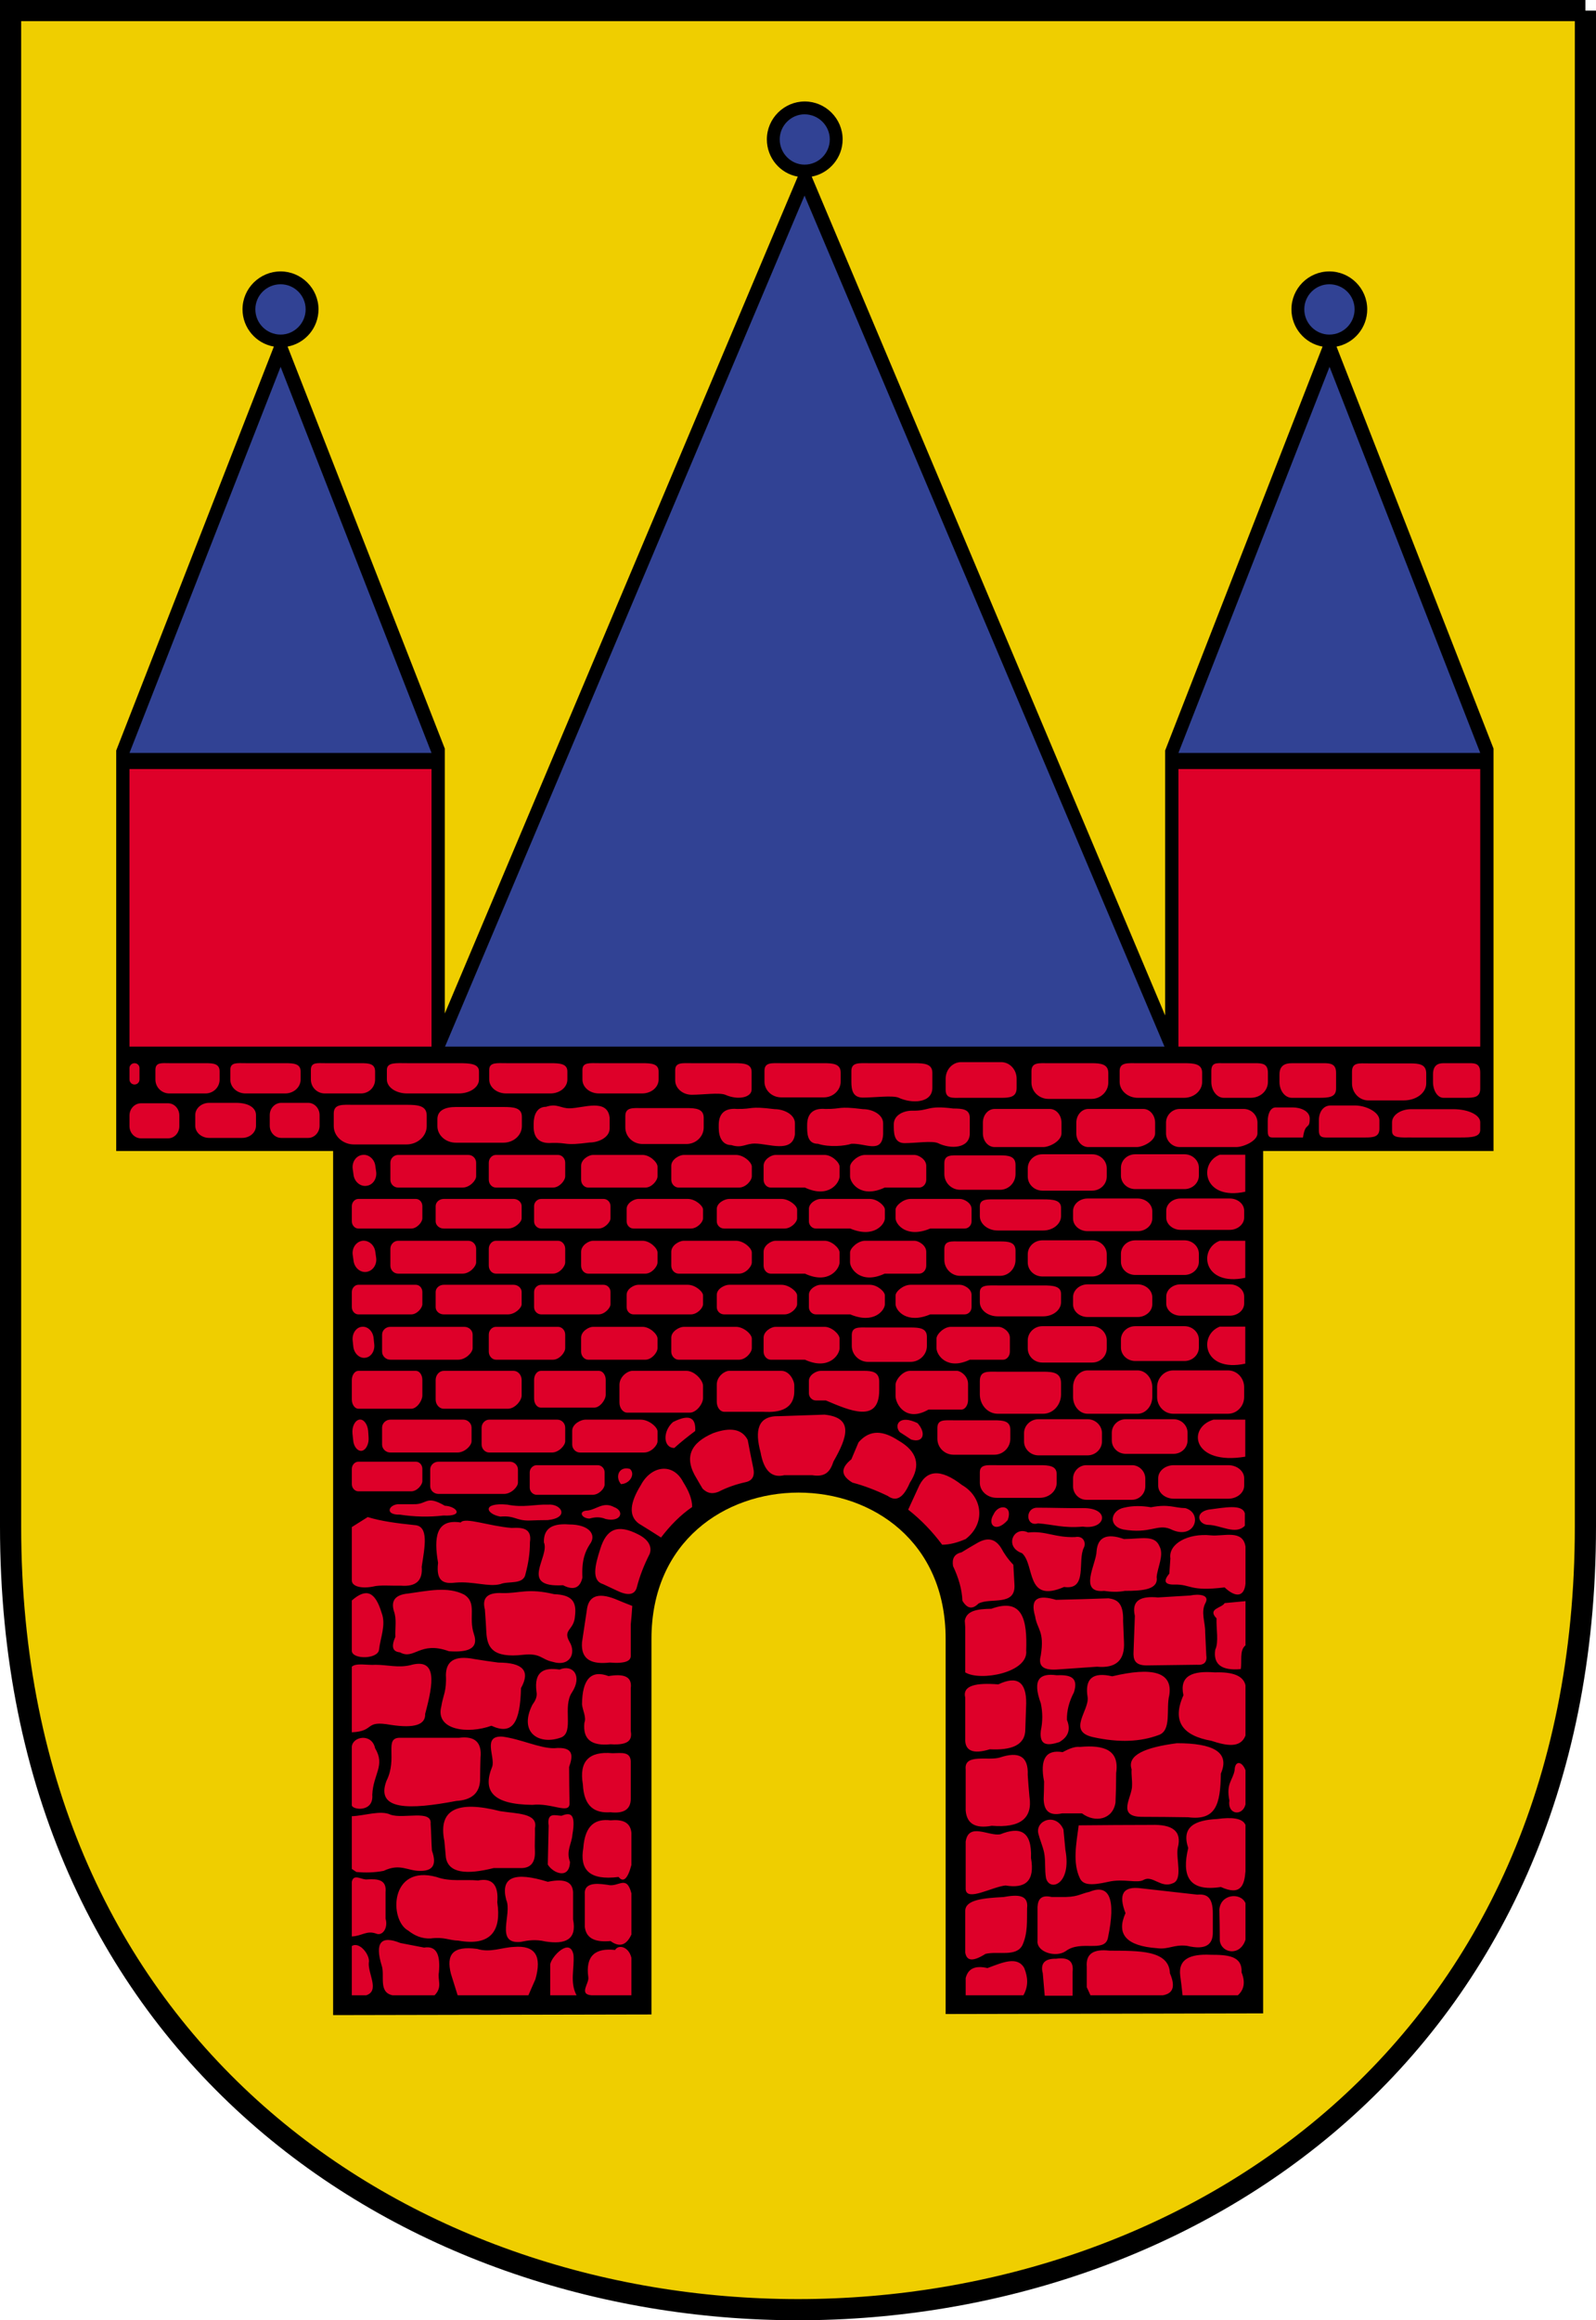 <?xml version="1.0" encoding="UTF-8" standalone="no"?>
<svg
   xmlns:dc="http://purl.org/dc/elements/1.1/"
   xmlns:cc="http://web.resource.org/cc/"
   xmlns:rdf="http://www.w3.org/1999/02/22-rdf-syntax-ns#"
   xmlns:svg="http://www.w3.org/2000/svg"
   xmlns="http://www.w3.org/2000/svg"
   xmlns:sodipodi="http://sodipodi.sourceforge.net/DTD/sodipodi-0.dtd"
   xmlns:inkscape="http://www.inkscape.org/namespaces/inkscape"
   width="527.703"
   height="766.737"
   id="svg2"
   sodipodi:version="0.32"
   inkscape:version="0.45.1"
   sodipodi:docname="POL_Jarocin_COA.svg"
   inkscape:output_extension="org.inkscape.output.svg.inkscape"
   sodipodi:docbase="C:\Users\Mistrz\Desktop"
   version="1.0">
  <sodipodi:namedview
     inkscape:window-height="480"
     inkscape:window-width="640"
     inkscape:pageshadow="2"
     inkscape:pageopacity="0.0"
     guidetolerance="10.0"
     gridtolerance="10.0"
     objecttolerance="10.0"
     borderopacity="1.0"
     bordercolor="#666666"
     pagecolor="#ffffff"
     id="base" />
  <defs
     id="defs4">
    <marker
       id="ArrowEnd"
       viewBox="0 0 10 10"
       refX="0"
       refY="5"
       markerUnits="strokeWidth"
       markerWidth="4"
       markerHeight="3"
       orient="auto">
      <path
         d="M 0,0 L 10,5 L 0,10 L 0,0 z "
         id="path7" />
    </marker>
    <marker
       id="ArrowStart"
       viewBox="0 0 10 10"
       refX="10"
       refY="5"
       markerUnits="strokeWidth"
       markerWidth="4"
       markerHeight="3"
       orient="auto">
      <path
         d="M 10,0 L 0,5 L 10,10 L 10,0 z "
         id="path10" />
    </marker>
  </defs>
  <g
     id="g4153"
     transform="translate(3.5,3.5)">
    <path
       style="fill:#efce00;fill-opacity:1;fill-rule:evenodd;stroke:#000000;stroke-width:7;stroke-miterlimit:4;stroke-dasharray:none;stroke-opacity:1"
       d="M 520.703,0 L 520.703,500.973 C 520.703,845.992 0,845.992 0,500.973 L 0,0 L 520.703,0"
       id="path14" />
    <path
       style="fill:#000000;fill-rule:evenodd;stroke:none"
       d="M 309.168,662.039 L 309.168,538.059 C 309.168,473.621 211.899,473.621 211.899,538.059 L 211.899,662.184 L 106.637,662.398 L 106.637,376.848 L 34.926,376.848 L 34.926,244.512 L 87.051,111.027 C 81.149,110.019 76.684,104.836 76.684,98.719 C 76.684,91.809 82.371,86.191 89.281,86.191 C 96.121,86.191 101.809,91.805 101.809,98.719 C 101.809,104.836 97.418,109.949 91.586,111.027 L 143.566,243.867 L 143.566,331.418 L 260.277,54.867 C 254.52,53.859 250.055,48.75 250.055,42.559 C 250.055,35.648 255.742,30.031 262.582,30.031 C 269.422,30.031 275.109,35.645 275.109,42.559 C 275.109,48.676 270.649,53.789 264.887,54.867 L 381.742,332.066 L 381.742,244.516 L 433.797,111.031 C 427.969,110.023 423.504,104.84 423.504,98.723 C 423.504,91.812 429.117,86.195 436.031,86.195 C 442.942,86.195 448.559,91.809 448.559,98.723 C 448.559,104.84 444.168,109.953 438.41,111.031 L 490.32,243.871 L 490.32,376.852 L 414.145,376.852 L 414.145,661.824 L 309.172,662.039"
       id="path16" />
    <path
       style="fill:#de0029;fill-opacity:1;fill-rule:evenodd;stroke:none"
       d="M 39.312,250.633 L 139.176,250.633 L 139.176,342.359 L 39.312,342.359 L 39.312,250.633 z M 386.137,250.633 L 485.926,250.633 L 485.926,342.359 L 386.137,342.359 L 386.137,250.633 z M 40.969,347.832 C 41.902,347.832 42.621,348.551 42.621,349.414 L 42.621,353.227 C 42.621,354.16 41.902,354.879 40.969,354.879 C 40.105,354.879 39.316,354.16 39.316,353.227 L 39.316,349.414 C 39.316,348.551 40.105,347.832 40.969,347.832 z M 52.488,347.832 L 64.438,347.832 C 67.027,347.832 69.117,347.973 69.117,350.566 L 69.117,353.227 C 69.117,355.816 67.031,357.832 64.438,357.832 L 52.488,357.832 C 49.969,357.832 47.883,355.816 47.883,353.227 L 47.883,350.059 C 47.883,347.469 49.969,347.828 52.488,347.828 L 52.488,347.832 z M 103.895,347.832 L 115.844,347.832 C 118.434,347.832 120.524,347.973 120.524,350.566 L 120.524,353.227 C 120.524,355.816 118.438,357.832 115.844,357.832 L 103.895,357.832 C 101.375,357.832 99.289,355.816 99.289,353.227 L 99.289,350.059 C 99.289,347.469 101.375,347.828 103.895,347.828 L 103.895,347.832 z M 131.113,347.832 L 148.176,347.832 C 151.848,347.832 154.871,347.973 154.871,350.566 L 154.871,353.227 C 154.871,355.816 151.848,357.832 148.176,357.832 L 131.113,357.832 C 127.442,357.832 124.418,355.816 124.418,353.227 L 124.418,350.059 C 124.418,347.469 127.442,347.828 131.113,347.828 L 131.113,347.832 z M 163.871,347.832 L 178.484,347.832 C 181.578,347.832 184.098,347.973 184.098,350.566 L 184.098,353.227 C 184.098,355.816 181.578,357.832 178.484,357.832 L 163.871,357.832 C 160.777,357.832 158.258,355.816 158.258,353.227 L 158.258,350.059 C 158.258,347.469 160.777,347.828 163.871,347.828 L 163.871,347.832 z M 147.238,362.305 L 162.934,362.305 C 166.316,362.305 169.051,362.519 169.051,365.543 L 169.051,368.637 C 169.051,371.66 166.316,374.105 162.934,374.105 L 147.238,374.105 C 143.856,374.105 141.121,371.66 141.121,368.637 L 141.121,366.336 C 141.121,363.312 143.856,362.305 147.238,362.305 z M 194.543,347.832 L 208.797,347.832 C 211.82,347.832 214.266,347.973 214.266,350.566 L 214.266,353.227 C 214.266,355.816 211.82,357.832 208.797,357.832 L 194.543,357.832 C 191.52,357.832 189.074,355.816 189.074,353.227 L 189.074,350.059 C 189.074,347.469 191.52,347.828 194.543,347.828 L 194.543,347.832 z M 208.945,362.664 L 223.488,362.664 C 226.582,362.664 229.176,362.879 229.176,365.902 L 229.176,369.07 C 229.176,372.094 226.586,374.539 223.488,374.539 L 208.945,374.539 C 205.777,374.539 203.258,372.094 203.258,369.07 L 203.258,365.328 C 203.258,362.305 205.777,362.668 208.945,362.668 L 208.945,362.664 z M 254.809,347.832 L 268.918,347.832 C 271.942,347.832 274.461,348.047 274.461,350.926 L 274.461,353.949 C 274.461,356.754 271.942,359.133 268.918,359.133 L 254.809,359.133 C 251.715,359.133 249.266,356.758 249.266,353.949 L 249.266,350.352 C 249.266,347.473 251.711,347.832 254.809,347.832 z M 313.922,378.289 L 327.168,378.289 C 329.973,378.289 332.277,378.574 332.277,381.457 L 332.277,384.48 C 332.277,387.359 329.977,389.664 327.168,389.664 L 313.922,389.664 C 311.117,389.664 308.738,387.363 308.738,384.48 L 308.738,380.883 C 308.738,378.004 311.113,378.293 313.922,378.293 L 313.922,378.289 z M 326.375,392.832 L 341.422,392.832 C 344.66,392.832 347.324,393.047 347.324,395.637 L 347.324,398.371 C 347.324,400.961 344.664,403.121 341.422,403.121 L 326.375,403.121 C 323.137,403.121 320.473,400.965 320.473,398.371 L 320.473,395.133 C 320.473,392.543 323.133,392.832 326.375,392.832 z M 326.375,449.785 L 341.422,449.785 C 344.66,449.785 347.324,450.07 347.324,453.598 L 347.324,457.269 C 347.324,460.797 344.664,463.676 341.422,463.676 L 326.375,463.676 C 323.137,463.676 320.473,460.797 320.473,457.269 L 320.473,452.879 C 320.473,449.352 323.133,449.785 326.375,449.785 z M 326.016,480.672 L 340.27,480.672 C 343.363,480.672 345.883,480.887 345.883,483.621 L 345.883,486.5 C 345.883,489.234 343.363,491.465 340.27,491.465 L 326.016,491.465 C 322.992,491.465 320.473,489.234 320.473,486.5 L 320.473,483.047 C 320.473,480.312 322.992,480.672 326.016,480.672 z M 326.375,421.273 L 341.422,421.273 C 344.66,421.273 347.324,421.488 347.324,424.078 L 347.324,426.812 C 347.324,429.402 344.664,431.492 341.422,431.492 L 326.375,431.492 C 323.137,431.492 320.473,429.406 320.473,426.812 L 320.473,423.574 C 320.473,420.984 323.133,421.273 326.375,421.273 z M 313.922,406.73 L 327.168,406.73 C 329.973,406.73 332.277,406.945 332.277,409.824 L 332.277,412.848 C 332.277,415.727 329.977,418.102 327.168,418.102 L 313.922,418.102 C 311.117,418.102 308.738,415.727 308.738,412.848 L 308.738,409.25 C 308.738,406.371 311.113,406.73 313.922,406.73 z M 283.535,435.168 L 297.5,435.168 C 300.524,435.168 302.969,435.383 302.969,438.262 L 302.969,441.285 C 302.969,444.164 300.524,446.539 297.5,446.539 L 283.535,446.539 C 280.586,446.539 278.137,444.164 278.137,441.285 L 278.137,437.687 C 278.137,434.809 280.582,435.168 283.535,435.168 z M 311.762,465.84 L 325.297,465.84 C 328.176,465.84 330.551,466.055 330.551,468.934 L 330.551,471.957 C 330.551,474.836 328.176,477.211 325.297,477.211 L 311.762,477.211 C 308.813,477.211 306.438,474.836 306.438,471.957 L 306.438,468.359 C 306.438,465.48 308.813,465.84 311.762,465.84 z M 314.281,359.281 L 327.527,359.281 C 330.332,359.281 332.637,359.066 332.637,356.043 L 332.637,352.949 C 332.637,349.926 330.336,347.48 327.527,347.48 L 314.281,347.48 C 311.477,347.48 309.172,349.926 309.172,352.949 L 309.172,356.621 C 309.172,359.645 311.473,359.281 314.281,359.281 z M 343.152,347.832 L 357.406,347.832 C 360.43,347.832 362.949,348.117 362.949,351.07 L 362.949,354.238 C 362.949,357.187 360.43,359.637 357.406,359.637 L 343.152,359.637 C 340.059,359.637 337.539,357.191 337.539,354.238 L 337.539,350.496 C 337.539,347.473 340.059,347.836 343.152,347.836 L 343.152,347.832 z M 372.672,347.832 L 388.008,347.832 C 391.316,347.832 393.981,348.047 393.981,351 L 393.981,354.023 C 393.981,356.902 391.32,359.277 388.008,359.277 L 372.672,359.277 C 369.434,359.277 366.699,356.902 366.699,354.023 L 366.699,350.426 C 366.699,347.477 369.434,347.836 372.672,347.836 L 372.672,347.832 z M 401.113,347.832 L 411.625,347.832 C 413.926,347.832 415.727,348.047 415.727,351 L 415.727,354.023 C 415.727,356.902 413.281,359.277 410.039,359.277 L 401.113,359.277 C 398.883,359.277 397.012,356.902 397.012,354.023 L 397.012,350.426 C 397.012,347.477 398.883,347.836 401.113,347.836 L 401.113,347.832 z M 448.922,347.906 L 462.672,347.906 C 465.621,347.906 468.07,348.121 468.07,351.215 L 468.07,354.523 C 468.07,357.617 464.832,360.137 460.586,360.137 L 448.926,360.137 C 445.977,360.137 443.527,357.617 443.527,354.523 L 443.527,350.637 C 443.527,347.469 445.973,347.902 448.926,347.902 L 448.922,347.906 z M 463.106,372.387 L 479.52,372.387 C 483.047,372.387 485.926,372.246 485.926,369.867 L 485.926,367.348 C 485.926,364.973 482.039,363.031 477,363.031 L 463.106,363.031 C 459.652,363.031 456.77,364.973 456.77,367.348 L 456.77,370.297 C 456.77,372.672 459.649,372.383 463.106,372.383 L 463.106,372.387 z M 436.465,372.387 L 448.055,372.387 C 450.574,372.387 452.59,372.172 452.59,369.508 L 452.59,366.703 C 452.59,363.969 448.129,361.809 444.527,361.809 L 436.465,361.809 C 434.02,361.809 432.578,363.965 432.578,366.703 L 432.578,370.012 C 432.578,372.672 434.016,372.387 436.465,372.387 z M 418.32,372.387 L 427.32,372.387 C 428.109,367.062 429.551,370.012 429.551,366.125 C 429.551,363.605 426.457,362.453 423.938,362.453 L 418.324,362.453 C 416.598,362.453 415.664,364.469 415.664,366.988 L 415.664,370.156 C 415.664,372.676 416.598,372.387 418.324,372.387 L 418.32,372.387 z M 423.649,347.832 L 434.16,347.832 C 436.391,347.832 438.262,348.047 438.262,351 L 438.262,356.254 C 438.262,359.133 435.816,359.277 432.504,359.277 L 423.649,359.277 C 421.348,359.277 419.547,356.902 419.547,354.023 L 419.547,351.578 C 419.547,348.629 421.344,347.836 423.649,347.836 L 423.649,347.832 z M 473.762,347.832 L 482.473,347.832 C 484.344,347.832 485.926,348.047 485.926,351 L 485.926,356.254 C 485.926,359.133 483.84,359.277 481.106,359.277 L 473.762,359.277 C 471.82,359.277 470.309,356.902 470.309,354.023 L 470.309,351.578 C 470.309,348.629 471.82,347.836 473.762,347.836 L 473.762,347.832 z M 225.215,347.832 L 239.469,347.832 C 242.492,347.832 245.012,348.047 245.012,350.711 L 245.012,356.539 C 245.012,359.199 240.477,360.137 236.301,358.266 C 234.285,357.477 228.957,358.266 225.215,358.266 C 222.192,358.266 219.746,356.109 219.746,353.516 L 219.746,350.133 C 219.746,347.473 222.192,347.832 225.215,347.832 z M 283.824,347.832 L 298.871,347.832 C 302.109,347.832 304.774,348.047 304.774,351 L 304.774,355.965 C 304.774,361.074 297.934,361.289 293.543,359.203 C 291.387,358.414 285.695,359.203 281.809,359.203 C 278.57,359.203 277.996,356.828 277.996,354.019 L 277.996,350.422 C 277.996,347.473 280.586,347.832 283.824,347.832 z M 298.078,363.527 C 303.836,363.668 302.899,361.656 311.684,362.809 C 314.707,362.809 317.152,363.023 317.152,365.902 L 317.152,371.012 C 317.152,376.051 310.816,376.336 306.641,374.25 C 304.625,373.387 299.297,374.25 295.625,374.25 C 292.602,374.25 292.027,371.875 292.027,368.996 L 292.027,367.988 C 292.027,365.109 295.051,363.527 298.074,363.527 L 298.078,363.527 z M 269.426,362.953 C 275.184,363.023 273.098,361.945 281.879,363.023 C 284.902,363.023 288.5,364.75 288.5,367.703 L 288.5,371.301 C 288.141,377.922 282.527,374.18 277.988,374.469 C 275.973,375.187 270.645,375.691 266.973,374.469 C 263.949,374.469 263.375,372.094 263.375,369.215 L 263.375,368.281 C 263.375,365.332 264.598,362.523 269.422,362.957 L 269.426,362.953 z M 240.192,362.953 C 245.949,363.023 243.863,361.945 252.645,363.023 C 255.668,363.023 259.34,364.75 259.34,367.703 L 259.34,371.301 C 258.551,377.707 250.559,374.395 246.164,374.395 C 243.07,374.324 241.918,376.047 238.316,374.898 C 235.223,374.898 234.141,372.094 234.141,369.211 L 234.141,368.277 C 234.141,365.328 235.363,362.519 240.188,362.953 L 240.192,362.953 z M 178.922,374.184 C 184.75,374.043 182.664,375.191 191.449,374.043 C 194.473,374.043 198.07,372.316 198.07,369.437 L 198.07,365.84 C 197.352,359.363 189.359,362.672 184.895,362.746 C 181.871,362.816 180.719,361.019 177.047,362.242 C 174.024,362.242 172.945,364.977 172.945,367.855 L 172.945,368.863 C 172.945,371.742 174.168,374.551 178.918,374.187 L 178.922,374.184 z M 77.688,347.832 L 90.789,347.832 C 93.594,347.832 95.899,347.973 95.899,350.566 L 95.899,353.227 C 95.899,355.816 93.598,357.832 90.789,357.832 L 77.688,357.832 C 74.883,357.832 72.649,355.816 72.649,353.227 L 72.649,350.059 C 72.649,347.469 74.879,347.828 77.688,347.828 L 77.688,347.832 z M 113.543,361.586 L 130.895,361.586 C 134.566,361.586 137.59,361.801 137.59,365.113 L 137.59,368.641 C 137.59,371.949 134.566,374.687 130.895,374.687 L 113.543,374.687 C 109.871,374.687 106.848,371.953 106.848,368.641 L 106.848,364.465 C 106.848,361.156 109.871,361.586 113.543,361.586 z M 386.566,362.953 L 407.734,362.953 C 410.18,362.953 412.27,364.969 412.27,367.488 L 412.27,371.016 C 412.27,373.535 407.664,375.551 405.215,375.551 L 386.57,375.551 C 384.125,375.551 382.035,373.535 382.035,371.016 L 382.035,367.488 C 382.035,364.969 384.121,362.953 386.57,362.953 L 386.566,362.953 z M 356.328,362.953 L 374.543,362.953 C 376.629,362.953 378.43,364.969 378.43,367.488 L 378.43,371.016 C 378.43,373.535 374.473,375.551 372.313,375.551 L 356.332,375.551 C 354.176,375.551 352.375,373.535 352.375,371.016 L 352.375,367.488 C 352.375,364.969 354.172,362.953 356.332,362.953 L 356.328,362.953 z M 325.367,362.953 L 343.582,362.953 C 345.738,362.953 347.469,364.969 347.469,367.488 L 347.469,371.016 C 347.469,373.535 343.582,375.551 341.422,375.551 L 325.367,375.551 C 323.211,375.551 321.481,373.535 321.481,371.016 L 321.481,367.488 C 321.481,364.969 323.207,362.953 325.367,362.953 z M 98.426,372.527 L 89.5,372.527 C 87.414,372.527 85.688,370.73 85.688,368.496 L 85.688,364.969 C 85.688,362.738 87.414,360.937 89.5,360.937 L 98.426,360.937 C 100.442,360.937 102.168,362.734 102.168,364.969 L 102.168,368.496 C 102.168,370.727 100.442,372.527 98.426,372.527 z M 52.055,372.672 L 43.129,372.672 C 41.043,372.672 39.316,370.875 39.316,368.641 L 39.316,365.113 C 39.316,362.883 41.043,361.082 43.129,361.082 L 52.055,361.082 C 54.141,361.082 55.797,362.879 55.797,365.113 L 55.797,368.641 C 55.797,370.871 54.145,372.672 52.055,372.672 z M 76.535,372.527 L 65.664,372.527 C 63.145,372.527 61.059,370.73 61.059,368.496 L 61.059,364.969 C 61.059,362.738 63.145,360.937 65.664,360.937 L 74.52,360.937 C 78.981,360.937 81.141,362.734 81.141,364.969 L 81.141,368.496 C 81.141,370.727 79.125,372.527 76.535,372.527 z M 116.352,378.145 C 118.367,377.859 120.309,379.512 120.598,381.742 L 120.883,383.758 C 121.168,386.059 119.734,388.148 117.645,388.363 C 115.629,388.648 113.688,386.996 113.399,384.766 L 113.113,382.75 C 112.828,380.449 114.262,378.359 116.352,378.145 z M 116.352,406.512 C 118.367,406.297 120.309,407.879 120.598,410.184 L 120.883,412.199 C 121.168,414.43 119.734,416.516 117.645,416.805 C 115.629,417.09 113.688,415.437 113.399,413.133 L 113.113,411.117 C 112.828,408.887 114.262,406.801 116.352,406.512 z M 116.063,434.953 C 118.004,434.668 119.734,436.32 120.02,438.551 L 120.234,440.637 C 120.52,442.867 119.227,444.953 117.285,445.172 C 115.414,445.457 113.613,443.805 113.328,441.574 L 113.113,439.559 C 112.828,437.258 114.192,435.168 116.063,434.953 z M 115.274,465.625 C 116.641,465.34 118.008,466.992 118.223,469.297 L 118.363,471.312 C 118.578,473.543 117.574,475.629 116.133,475.918 C 114.766,476.133 113.399,474.551 113.254,472.246 L 113.039,470.23 C 112.824,468 113.828,465.914 115.27,465.625 L 115.274,465.625 z M 128.16,378.145 L 151.344,378.145 C 152.781,378.145 153.934,379.293 153.934,380.734 L 153.934,385.195 C 153.934,386.633 151.777,388.937 149.473,388.937 L 128.164,388.937 C 126.727,388.937 125.574,387.789 125.574,386.348 L 125.574,380.734 C 125.574,379.297 126.723,378.145 128.164,378.145 L 128.16,378.145 z M 143.207,392.687 L 166.316,392.687 C 167.754,392.687 168.977,393.766 168.977,395.062 L 168.977,399.094 C 168.977,400.387 166.746,402.477 164.442,402.477 L 143.203,402.477 C 141.766,402.477 140.543,401.398 140.543,400.102 L 140.543,395.062 C 140.543,393.769 141.766,392.687 143.203,392.687 L 143.207,392.687 z M 143.207,449.496 L 166.316,449.496 C 167.754,449.496 168.977,450.863 168.977,452.519 L 168.977,457.629 C 168.977,459.355 166.746,462.019 164.442,462.019 L 143.203,462.019 C 141.766,462.019 140.543,460.652 140.543,458.996 L 140.543,452.519 C 140.543,450.867 141.766,449.496 143.203,449.496 L 143.207,449.496 z M 141.481,479.519 L 165.094,479.519 C 166.531,479.519 167.754,480.668 167.754,482.109 L 167.754,486.426 C 167.754,487.863 165.524,490.168 163.149,490.168 L 141.477,490.168 C 139.965,490.168 138.742,489.019 138.742,487.578 L 138.742,482.109 C 138.742,480.672 139.965,479.519 141.477,479.519 L 141.481,479.519 z M 143.207,421.059 L 166.316,421.059 C 167.754,421.059 168.977,422.137 168.977,423.434 L 168.977,427.465 C 168.977,428.758 166.746,430.848 164.442,430.848 L 143.203,430.848 C 141.766,430.848 140.543,429.769 140.543,428.473 L 140.543,423.434 C 140.543,422.141 141.766,421.059 143.203,421.059 L 143.207,421.059 z M 114.984,392.687 L 133.992,392.687 C 135.215,392.687 136.149,393.766 136.149,395.062 L 136.149,399.094 C 136.149,400.387 134.352,402.477 132.477,402.477 L 114.984,402.477 C 113.836,402.477 112.828,401.398 112.828,400.102 L 112.828,395.062 C 112.828,393.769 113.836,392.687 114.984,392.687 z M 114.984,449.496 L 133.992,449.496 C 135.215,449.496 136.149,450.863 136.149,452.519 L 136.149,457.629 C 136.149,459.355 134.352,462.019 132.477,462.019 L 114.984,462.019 C 113.836,462.019 112.828,460.652 112.828,458.996 L 112.828,452.519 C 112.828,450.867 113.836,449.496 114.984,449.496 z M 114.984,479.519 L 133.992,479.519 C 135.215,479.519 136.149,480.598 136.149,481.895 L 136.149,485.926 C 136.149,487.219 134.352,489.309 132.477,489.309 L 114.984,489.309 C 113.836,489.309 112.828,488.23 112.828,486.934 L 112.828,481.895 C 112.828,480.602 113.836,479.519 114.984,479.519 z M 114.984,421.059 L 133.992,421.059 C 135.215,421.059 136.149,422.137 136.149,423.434 L 136.149,427.465 C 136.149,428.758 134.352,430.848 132.477,430.848 L 114.984,430.848 C 113.836,430.848 112.828,429.769 112.828,428.473 L 112.828,423.434 C 112.828,422.141 113.836,421.059 114.984,421.059 z M 128.16,406.512 L 151.344,406.512 C 152.781,406.512 153.934,407.734 153.934,409.172 L 153.934,413.633 C 153.934,415.07 151.777,417.375 149.473,417.375 L 128.164,417.375 C 126.727,417.375 125.574,416.227 125.574,414.715 L 125.574,409.172 C 125.574,407.734 126.723,406.512 128.164,406.512 L 128.16,406.512 z M 125.566,434.953 L 149.973,434.953 C 151.555,434.953 152.777,436.102 152.777,437.543 L 152.777,442.004 C 152.777,443.441 150.477,445.816 148.027,445.816 L 125.566,445.816 C 124.055,445.816 122.832,444.594 122.832,443.156 L 122.832,437.543 C 122.832,436.105 124.055,434.953 125.566,434.953 z M 125.566,465.625 L 149.684,465.625 C 151.195,465.625 152.418,466.848 152.418,468.285 L 152.418,472.746 C 152.418,474.184 150.188,476.488 147.738,476.488 L 125.563,476.488 C 124.051,476.488 122.828,475.266 122.828,473.828 L 122.828,468.285 C 122.828,466.848 124.051,465.625 125.563,465.625 L 125.566,465.625 z M 160.488,378.145 L 181.008,378.145 C 182.301,378.145 183.383,379.293 183.383,380.734 L 183.383,385.195 C 183.383,386.633 181.442,388.937 179.352,388.937 L 160.488,388.937 C 159.195,388.937 158.113,387.789 158.113,386.348 L 158.113,380.734 C 158.113,379.297 159.192,378.145 160.488,378.145 z M 175.465,392.687 L 196.055,392.687 C 197.348,392.687 198.356,393.766 198.356,395.062 L 198.356,399.094 C 198.356,400.387 196.414,402.477 194.399,402.477 L 175.465,402.477 C 174.172,402.477 173.09,401.398 173.09,400.102 L 173.09,395.062 C 173.09,393.769 174.168,392.687 175.465,392.687 z M 175.32,449.496 L 194.543,449.496 C 195.766,449.496 196.774,450.863 196.774,452.445 L 196.774,457.41 C 196.774,459.062 194.902,461.656 192.961,461.656 L 175.324,461.656 C 174.102,461.656 173.094,460.363 173.094,458.707 L 173.094,452.445 C 173.094,450.863 174.102,449.496 175.324,449.496 L 175.32,449.496 z M 173.953,480.672 L 194.109,480.672 C 195.402,480.672 196.41,481.75 196.41,483.047 L 196.41,487.078 C 196.41,488.371 194.539,490.461 192.453,490.461 L 173.949,490.461 C 172.727,490.461 171.649,489.383 171.649,488.086 L 171.649,483.047 C 171.649,481.754 172.727,480.672 173.949,480.672 L 173.953,480.672 z M 175.465,421.059 L 196.055,421.059 C 197.348,421.059 198.356,422.137 198.356,423.434 L 198.356,427.465 C 198.356,428.758 196.414,430.848 194.399,430.848 L 175.465,430.848 C 174.172,430.848 173.09,429.769 173.09,428.473 L 173.09,423.434 C 173.09,422.141 174.168,421.059 175.465,421.059 z M 160.488,406.512 L 181.008,406.512 C 182.301,406.512 183.383,407.734 183.383,409.172 L 183.383,413.633 C 183.383,415.07 181.442,417.375 179.352,417.375 L 160.488,417.375 C 159.195,417.375 158.113,416.227 158.113,414.715 L 158.113,409.172 C 158.113,407.734 159.192,406.512 160.488,406.512 z M 160.488,434.953 L 181.008,434.953 C 182.301,434.953 183.383,436.102 183.383,437.543 L 183.383,442.004 C 183.383,443.441 181.442,445.816 179.352,445.816 L 160.488,445.816 C 159.195,445.816 158.113,444.594 158.113,443.156 L 158.113,437.543 C 158.113,436.105 159.192,434.953 160.488,434.953 z M 158.258,465.625 L 180.793,465.625 C 182.231,465.625 183.383,466.848 183.383,468.285 L 183.383,472.746 C 183.383,474.184 181.227,476.488 178.992,476.488 L 158.258,476.488 C 156.891,476.488 155.738,475.266 155.738,473.828 L 155.738,468.285 C 155.738,466.848 156.887,465.625 158.258,465.625 z M 192.527,378.145 L 208.942,378.145 C 211.387,378.145 213.906,380.59 213.906,382.031 L 213.906,385.199 C 213.906,386.637 211.965,388.941 209.875,388.941 L 191.012,388.941 C 189.719,388.941 188.637,387.793 188.637,386.352 L 188.637,381.746 C 188.637,379.59 191.227,378.148 192.524,378.148 L 192.527,378.145 z M 207.504,392.687 L 223.918,392.687 C 226.363,392.687 228.957,394.918 228.957,396.215 L 228.957,399.094 C 228.957,400.387 227.016,402.477 224.926,402.477 L 205.992,402.477 C 204.699,402.477 203.692,401.398 203.692,400.102 L 203.692,396 C 203.692,393.984 206.211,392.691 207.504,392.691 L 207.504,392.687 z M 205.559,449.496 L 223.484,449.496 C 226.145,449.496 228.953,452.59 228.953,454.461 L 228.953,458.492 C 228.953,460.363 226.797,463.312 224.563,463.312 L 203.902,463.312 C 202.465,463.312 201.313,461.801 201.313,459.93 L 201.313,454.172 C 201.313,451.293 204.117,449.492 205.559,449.492 L 205.559,449.496 z M 207.504,421.059 L 223.918,421.059 C 226.363,421.059 228.957,423.289 228.957,424.586 L 228.957,427.465 C 228.957,428.758 227.016,430.848 224.926,430.848 L 205.992,430.848 C 204.699,430.848 203.692,429.769 203.692,428.473 L 203.692,424.371 C 203.692,422.355 206.211,421.062 207.504,421.062 L 207.504,421.059 z M 192.527,406.512 L 208.942,406.512 C 211.387,406.512 213.906,408.957 213.906,410.398 L 213.906,413.637 C 213.906,415.074 211.965,417.379 209.875,417.379 L 191.012,417.379 C 189.719,417.379 188.637,416.23 188.637,414.719 L 188.637,410.184 C 188.637,407.953 191.227,406.512 192.524,406.512 L 192.527,406.512 z M 192.527,434.953 L 208.942,434.953 C 211.387,434.953 213.906,437.398 213.906,438.84 L 213.906,442.008 C 213.906,443.445 211.965,445.82 209.875,445.82 L 191.012,445.82 C 189.719,445.82 188.637,444.598 188.637,443.16 L 188.637,438.555 C 188.637,436.398 191.227,434.957 192.524,434.957 L 192.527,434.953 z M 190.008,465.625 L 208.367,465.625 C 211.027,465.625 213.91,468.07 213.91,469.512 L 213.91,472.75 C 213.91,474.187 211.754,476.492 209.449,476.492 L 188.281,476.492 C 186.844,476.492 185.692,475.269 185.692,473.832 L 185.692,469.297 C 185.692,467.066 188.57,465.625 190.008,465.625 z M 222.551,378.145 L 239.828,378.145 C 242.418,378.145 245.082,380.59 245.082,382.031 L 245.082,385.199 C 245.082,386.637 243.066,388.941 240.836,388.941 L 220.895,388.941 C 219.602,388.941 218.449,387.793 218.449,386.352 L 218.449,381.746 C 218.449,379.59 221.184,378.148 222.551,378.148 L 222.551,378.145 z M 237.527,392.687 L 254.879,392.687 C 257.399,392.687 260.063,394.918 260.063,396.215 L 260.063,399.094 C 260.063,400.387 258.047,402.477 255.887,402.477 L 235.945,402.477 C 234.578,402.477 233.5,401.398 233.5,400.102 L 233.5,396 C 233.5,393.984 236.16,392.691 237.531,392.691 L 237.527,392.687 z M 237.527,449.496 L 254.879,449.496 C 257.399,449.496 259.125,452.519 259.125,454.316 L 259.125,456.187 C 259.125,464.105 250.414,463.027 248.613,463.027 L 235.942,463.027 C 234.574,463.027 233.496,461.516 233.496,459.719 L 233.496,454.031 C 233.496,451.297 236.156,449.496 237.527,449.496 z M 237.527,421.059 L 254.879,421.059 C 257.399,421.059 260.063,423.289 260.063,424.586 L 260.063,427.465 C 260.063,428.758 258.047,430.848 255.887,430.848 L 235.945,430.848 C 234.578,430.848 233.5,429.769 233.5,428.473 L 233.5,424.371 C 233.5,422.355 236.16,421.062 237.531,421.062 L 237.527,421.059 z M 222.551,406.512 L 239.828,406.512 C 242.418,406.512 245.082,408.957 245.082,410.398 L 245.082,413.637 C 245.082,415.074 243.066,417.379 240.836,417.379 L 220.895,417.379 C 219.602,417.379 218.449,416.23 218.449,414.719 L 218.449,410.184 C 218.449,407.953 221.184,406.512 222.551,406.512 z M 222.551,434.953 L 239.828,434.953 C 242.418,434.953 245.082,437.398 245.082,438.84 L 245.082,442.008 C 245.082,443.445 243.066,445.82 240.836,445.82 L 220.895,445.82 C 219.602,445.82 218.449,444.598 218.449,443.16 L 218.449,438.555 C 218.449,436.398 221.184,434.957 222.551,434.957 L 222.551,434.953 z M 252.863,378.145 L 269.133,378.145 C 271.508,378.145 274.098,380.59 274.098,382.031 L 274.098,385.199 C 274.098,387.43 270.5,392.613 262.652,388.941 L 251.352,388.941 C 250.059,388.941 248.977,387.793 248.977,386.352 L 248.977,381.746 C 248.977,379.59 251.566,378.148 252.863,378.148 L 252.863,378.145 z M 267.77,392.687 L 284.113,392.687 C 286.559,392.687 289.078,394.918 289.078,396.215 L 289.078,399.094 C 289.078,401.035 285.481,405.789 277.633,402.477 L 266.258,402.477 C 265.035,402.477 263.957,401.398 263.957,400.102 L 263.957,396 C 263.957,393.984 266.477,392.691 267.77,392.691 L 267.77,392.687 z M 267.77,449.496 L 282.238,449.496 C 284.684,449.496 287.203,449.781 287.203,453.023 L 287.203,455.902 C 287.203,466.988 277.414,462.598 269.566,459.285 L 266.258,459.285 C 265.035,459.285 263.957,458.207 263.957,456.91 L 263.957,452.809 C 263.957,450.793 266.477,449.5 267.77,449.5 L 267.77,449.496 z M 267.77,421.059 L 284.113,421.059 C 286.559,421.059 289.078,423.289 289.078,424.586 L 289.078,427.465 C 289.078,429.48 285.481,434.16 277.633,430.848 L 266.258,430.848 C 265.035,430.848 263.957,429.769 263.957,428.473 L 263.957,424.371 C 263.957,422.355 266.477,421.062 267.77,421.062 L 267.77,421.059 z M 252.863,406.512 L 269.133,406.512 C 271.508,406.512 274.098,408.957 274.098,410.398 L 274.098,413.637 C 274.098,415.793 270.5,421.051 262.652,417.379 L 251.352,417.379 C 250.059,417.379 248.977,416.23 248.977,414.719 L 248.977,410.184 C 248.977,407.953 251.566,406.512 252.863,406.512 z M 252.863,434.953 L 269.133,434.953 C 271.508,434.953 274.098,437.398 274.098,438.84 L 274.098,442.008 C 274.098,444.238 270.5,449.422 262.652,445.82 L 251.352,445.82 C 250.059,445.82 248.977,444.598 248.977,443.16 L 248.977,438.555 C 248.977,436.398 251.566,434.957 252.863,434.957 L 252.863,434.953 z M 298.871,378.145 L 282.527,378.145 C 280.152,378.145 277.563,380.59 277.563,382.031 L 277.563,385.199 C 277.563,387.43 281.16,392.613 289.008,388.941 L 300.383,388.941 C 301.676,388.941 302.758,387.793 302.758,386.352 L 302.758,381.746 C 302.758,379.59 300.168,378.148 298.871,378.148 L 298.871,378.145 z M 313.922,392.687 L 297.578,392.687 C 295.133,392.687 292.613,394.918 292.613,396.215 L 292.613,399.094 C 292.613,401.035 296.211,405.789 304.059,402.477 L 315.434,402.477 C 316.727,402.477 317.734,401.398 317.734,400.102 L 317.734,396 C 317.734,393.984 315.215,392.691 313.922,392.691 L 313.922,392.687 z M 312.91,449.496 L 297.359,449.496 C 295.059,449.496 292.609,452.375 292.609,454.102 L 292.609,457.844 C 292.609,460.434 295.992,466.625 303.481,462.305 L 314.352,462.305 C 315.574,462.305 316.582,460.867 316.582,459.137 L 316.582,453.812 C 316.582,451.223 314.137,449.496 312.91,449.496 z M 313.922,421.059 L 297.578,421.059 C 295.133,421.059 292.613,423.289 292.613,424.586 L 292.613,427.465 C 292.613,429.48 296.211,434.16 304.059,430.848 L 315.434,430.848 C 316.727,430.848 317.734,429.769 317.734,428.473 L 317.734,424.371 C 317.734,422.355 315.215,421.062 313.922,421.062 L 313.922,421.059 z M 298.871,406.512 L 282.527,406.512 C 280.152,406.512 277.563,408.957 277.563,410.398 L 277.563,413.637 C 277.563,415.793 281.16,421.051 289.008,417.379 L 300.383,417.379 C 301.676,417.379 302.758,416.23 302.758,414.719 L 302.758,410.184 C 302.758,407.953 300.168,406.512 298.871,406.512 z M 326.734,434.953 L 310.895,434.953 C 308.594,434.953 306.145,437.398 306.145,438.84 L 306.145,442.008 C 306.145,444.238 309.598,449.422 317.16,445.82 L 328.176,445.82 C 329.399,445.82 330.406,444.598 330.406,443.16 L 330.406,438.555 C 330.406,436.398 327.961,434.957 326.734,434.957 L 326.734,434.953 z M 341.137,377.93 L 357.621,377.93 C 360.281,377.93 362.442,380.016 362.442,382.609 L 362.442,385.269 C 362.442,387.859 360.285,389.949 357.621,389.949 L 341.137,389.949 C 338.477,389.949 336.316,387.863 336.316,385.269 L 336.316,382.609 C 336.316,380.019 338.473,377.93 341.137,377.93 z M 356.113,392.547 L 372.672,392.547 C 375.262,392.547 377.492,394.418 377.492,396.723 L 377.492,399.168 C 377.492,401.469 375.262,403.344 372.672,403.344 L 356.113,403.344 C 353.453,403.344 351.293,401.473 351.293,399.168 L 351.293,396.723 C 351.293,394.422 353.449,392.547 356.113,392.547 z M 356.113,449.352 L 372.672,449.352 C 375.262,449.352 377.492,451.871 377.492,454.895 L 377.492,458.133 C 377.492,461.156 375.262,463.676 372.672,463.676 L 356.113,463.676 C 353.453,463.676 351.293,461.156 351.293,458.133 L 351.293,454.895 C 351.293,451.871 353.449,449.352 356.113,449.352 z M 355.68,480.672 L 370.797,480.672 C 373.172,480.672 375.188,482.687 375.188,485.133 L 375.188,487.652 C 375.188,490.098 373.172,492.113 370.797,492.113 L 355.68,492.113 C 353.305,492.113 351.289,490.098 351.289,487.652 L 351.289,485.133 C 351.289,482.687 353.305,480.672 355.68,480.672 z M 356.113,420.914 L 372.672,420.914 C 375.262,420.914 377.492,422.855 377.492,425.16 L 377.492,427.535 C 377.492,429.836 375.262,431.711 372.672,431.711 L 356.113,431.711 C 353.453,431.711 351.293,429.84 351.293,427.535 L 351.293,425.16 C 351.293,422.859 353.449,420.914 356.113,420.914 z M 341.137,406.367 L 357.621,406.367 C 360.281,406.367 362.442,408.453 362.442,410.973 L 362.442,413.707 C 362.442,416.227 360.285,418.312 357.621,418.312 L 341.137,418.312 C 338.477,418.312 336.316,416.227 336.316,413.707 L 336.316,410.973 C 336.316,408.453 338.473,406.367 341.137,406.367 z M 341.137,434.738 L 357.621,434.738 C 360.281,434.738 362.442,436.895 362.442,439.418 L 362.442,442.078 C 362.442,444.668 360.285,446.758 357.621,446.758 L 341.137,446.758 C 338.477,446.758 336.316,444.672 336.316,442.078 L 336.316,439.418 C 336.316,436.898 338.473,434.738 341.137,434.738 z M 339.84,465.48 L 356.109,465.48 C 358.699,465.48 360.859,467.566 360.859,470.086 L 360.859,472.82 C 360.859,475.34 358.703,477.426 356.109,477.426 L 339.84,477.426 C 337.25,477.426 335.09,475.34 335.09,472.82 L 335.09,470.086 C 335.09,467.566 337.246,465.48 339.84,465.48 z M 371.879,377.93 L 388.149,377.93 C 390.738,377.93 392.899,379.945 392.899,382.391 L 392.899,384.98 C 392.899,387.426 390.742,389.441 388.149,389.441 L 371.879,389.441 C 369.219,389.441 367.129,387.426 367.129,384.98 L 367.129,382.391 C 367.129,379.945 369.215,377.93 371.879,377.93 z M 386.856,392.547 L 403.125,392.547 C 405.715,392.547 407.875,394.344 407.875,396.578 L 407.875,398.879 C 407.875,401.035 405.719,402.91 403.125,402.91 L 386.856,402.91 C 384.266,402.91 382.106,401.039 382.106,398.879 L 382.106,396.578 C 382.106,394.348 384.262,392.547 386.856,392.547 z M 384.406,449.352 L 402.547,449.352 C 405.496,449.352 407.871,451.871 407.871,454.895 L 407.871,458.133 C 407.871,461.156 405.496,463.676 402.547,463.676 L 384.406,463.676 C 381.457,463.676 379.082,461.156 379.082,458.133 L 379.082,454.895 C 379.082,451.871 381.457,449.352 384.406,449.352 z M 384.625,480.672 L 402.625,480.672 C 405.504,480.672 407.879,482.613 407.879,484.988 L 407.879,487.434 C 407.879,489.809 405.504,491.75 402.625,491.75 L 384.625,491.75 C 381.746,491.75 379.442,489.809 379.442,487.434 L 379.442,484.988 C 379.442,482.613 381.742,480.672 384.625,480.672 z M 386.856,420.914 L 403.125,420.914 C 405.715,420.914 407.875,422.711 407.875,424.945 L 407.875,427.246 C 407.875,429.477 405.719,431.277 403.125,431.277 L 386.856,431.277 C 384.266,431.277 382.106,429.48 382.106,427.246 L 382.106,424.945 C 382.106,422.715 384.262,420.914 386.856,420.914 z M 371.879,406.367 L 388.149,406.367 C 390.738,406.367 392.899,408.383 392.899,410.828 L 392.899,413.418 C 392.899,415.863 390.742,417.809 388.149,417.809 L 371.879,417.809 C 369.219,417.809 367.129,415.867 367.129,413.418 L 367.129,410.828 C 367.129,408.383 369.215,406.367 371.879,406.367 z M 371.879,434.738 L 388.149,434.738 C 390.738,434.738 392.899,436.754 392.899,439.199 L 392.899,441.789 C 392.899,444.234 390.742,446.25 388.149,446.25 L 371.879,446.25 C 369.219,446.25 367.129,444.234 367.129,441.789 L 367.129,439.199 C 367.129,436.754 369.215,434.738 371.879,434.738 z M 368.711,465.48 L 384.551,465.48 C 387.07,465.48 389.156,467.496 389.156,469.941 L 389.156,472.461 C 389.156,474.98 387.07,476.922 384.551,476.922 L 368.711,476.922 C 366.192,476.922 364.106,474.98 364.106,472.461 L 364.106,469.941 C 364.106,467.496 366.192,465.48 368.711,465.48 z M 408.238,390.312 L 408.238,378.074 L 399.816,378.074 C 392.692,380.809 394.203,393.336 408.238,390.312 z M 408.238,418.754 L 408.238,406.516 L 399.816,406.516 C 392.692,409.176 394.203,421.707 408.238,418.754 z M 408.238,447.121 L 408.238,434.883 L 399.816,434.883 C 392.692,437.617 394.203,450.145 408.238,447.121 z M 408.238,477.863 L 408.238,465.625 L 397.727,465.625 C 388.871,468.285 390.816,480.816 408.238,477.863 z M 226.367,469.367 C 224.066,471.094 221.762,472.895 219.457,474.98 C 215.785,474.98 215.5,469.512 219.027,466.414 C 224.856,463.465 226.586,465.336 226.371,469.363 L 226.367,469.367 z M 297.719,472.176 C 296.496,471.387 295.274,470.523 293.977,469.73 C 292.035,467.43 293.836,463.828 299.879,466.781 C 302.902,470.164 301.75,473.477 297.723,472.18 L 297.719,472.176 z M 255.816,483.984 C 258.91,483.984 261.934,483.984 265.031,483.984 C 269.566,484.703 271.004,482.691 272.086,479.449 C 276.692,471.387 278.852,464.98 269.137,463.973 C 264.098,464.113 259.203,464.332 254.164,464.477 C 246.965,464.262 246.031,469.227 247.973,476.426 C 249.051,482.473 251.645,484.992 255.82,483.984 L 255.816,483.984 z M 245.52,481.395 C 244.875,478.371 244.297,475.348 243.723,472.324 C 241.852,468.727 238.035,468.008 232.277,470.094 C 224.934,473.262 222.414,478.012 226.879,485.141 C 227.524,486.289 228.172,487.371 228.82,488.449 C 230.043,489.598 231.481,490.465 234.074,489.457 C 237.024,487.945 240.047,486.937 243,486.289 C 245.375,485.785 246.168,484.133 245.52,481.395 z M 208.367,487.297 C 211.75,480.82 219.02,479.668 222.406,486.289 C 224.133,489.023 225.356,491.758 225.356,494.496 C 221.469,497.156 218.086,500.613 215.063,504.574 C 212.617,502.992 210.168,501.48 207.719,499.969 C 204.192,497.379 204.84,492.988 208.363,487.297 L 208.367,487.297 z M 194.977,508.32 C 196.992,501.844 200.59,499.969 207.574,503.57 C 211.102,505.367 212.109,507.746 211.316,509.977 C 209.445,513.648 208.008,517.32 207.07,520.992 C 206.426,523.512 204.192,523.941 200.52,522.141 C 199.008,521.422 197.426,520.703 195.914,519.984 C 192.027,518.836 193.18,513.867 194.981,508.324 L 194.977,508.32 z M 201.816,486.937 C 204.91,486.797 206.637,483.484 204.766,481.898 C 201.238,480.891 199.727,484.418 201.816,486.937 z M 191.375,498.312 C 188.715,498.242 187.563,495.723 190.871,495.652 C 193.75,495.293 195.981,492.629 199.508,494.504 C 203.18,495.871 201.809,499.613 196.774,498.461 C 194.688,497.598 192.961,497.887 191.375,498.32 L 191.375,498.312 z M 177.625,498.816 C 184.969,498.027 182.086,493.348 177.766,493.707 C 173.231,493.566 169.703,494.785 164.231,493.707 C 155.738,492.918 157.106,496.801 161.93,497.664 C 166.68,497.234 167.113,499.031 171.434,498.957 C 173.449,498.887 175.535,498.816 177.625,498.816 z M 143.137,497.305 C 150.047,497.664 147.598,494.281 143.566,494.066 C 137.231,490.395 137.879,493.707 133.274,493.562 C 131.762,493.562 130.25,493.562 128.738,493.562 C 125.141,493.348 123.34,497.16 128.738,497.016 C 133.488,497.734 138.313,497.879 143.137,497.301 L 143.137,497.305 z M 176.328,506.16 C 176.258,502.273 178.199,499.754 184.68,500.258 C 191.52,500.258 193.82,503.785 191.52,506.809 C 190.008,509.184 188.785,511.992 189.074,517.824 C 188.285,521.277 186.125,522.141 182.668,520.344 C 167.84,521.207 178.422,510.914 176.332,506.16 L 176.328,506.16 z M 165.672,501.41 C 169.344,501.195 172.438,501.551 171.719,506.16 C 171.719,509.902 171.145,513.285 170.281,516.527 C 169.637,520.34 164.668,518.828 161.93,519.98 C 157.973,520.988 152.93,518.973 147.172,519.477 C 143.574,519.906 140.551,519.477 141.344,512.926 C 139.906,504.574 140.625,498.312 148.828,499.609 C 150.195,497.738 158.258,500.832 165.676,501.406 L 165.672,501.41 z M 129.024,520.488 C 134.348,520.918 136.293,518.547 135.934,514.227 C 136.942,507.676 138.379,500.766 133.633,500.477 C 127.945,499.902 122.477,499.184 118.082,497.816 C 116.356,498.895 114.629,499.973 112.828,501.125 C 112.828,506.953 112.828,512.785 112.828,518.691 C 112.758,520.707 115.922,521.57 119.883,520.777 C 121.969,520.203 126,520.562 129.024,520.492 L 129.024,520.488 z M 112.824,525.387 C 112.824,531 112.824,536.543 112.824,542.16 C 113.254,544.965 121.461,544.75 121.824,541.656 C 122.254,537.699 124.199,533.449 122.688,529.488 C 120.531,522.363 117.578,521.211 112.824,525.387 z M 126.719,528.84 C 125.856,525.816 126.719,523.516 131.469,523.082 C 137.875,522.219 144.5,520.637 149.973,523.441 C 154.363,526.246 151.266,530.785 153.211,536.543 C 154.863,541.363 151.125,542.59 144.934,542.156 C 135.289,538.629 133.488,545.18 128.734,542.516 C 126.289,542.301 125.785,540.645 127.223,537.406 C 127.082,534.527 127.727,531.504 126.719,528.84 z M 156.816,528.336 C 155.883,524.738 157.391,522.648 162.574,522.937 C 168.262,523.078 170.926,521.211 179.707,523.297 C 185.68,523.512 187.192,525.816 186.617,530.496 C 186.332,535.316 182.442,534.887 184.82,539.062 C 187.051,542.734 185.035,547.484 179.063,545.613 C 175.465,544.824 175.25,542.734 169.633,543.312 C 159.195,544.535 157.684,540.723 157.324,536.258 C 157.184,533.598 157.039,531.004 156.82,528.34 L 156.816,528.336 z M 190.512,528.695 C 191.016,523.945 194.109,522.648 199.871,524.883 C 201.742,525.672 203.684,526.465 205.559,527.184 C 205.418,529.199 205.274,531.285 205.055,533.301 C 205.055,536.684 205.055,540.066 205.055,543.449 C 205.195,545.246 203.617,546.328 198.074,545.895 C 192.316,546.539 188.5,545.105 188.934,539.199 C 189.438,535.672 190.012,532.219 190.516,528.687 L 190.512,528.695 z M 112.824,639.578 L 112.824,655.848 L 117.574,655.848 C 122.109,654.41 118.149,648.723 118.438,645.121 C 119.012,642.602 115.344,637.922 112.824,639.578 z M 122.688,645.984 C 120.387,638.426 122.473,635.977 128.879,638.57 C 131.469,639.074 134.133,639.578 136.727,640.082 C 141.043,639.363 142.125,642.816 141.621,648.289 C 141.117,650.809 142.914,653.109 140.184,655.848 C 135.504,655.848 130.899,655.848 126.289,655.848 C 121.469,654.84 123.844,649.227 122.692,645.984 L 122.688,645.984 z M 154.223,640.512 C 146.16,639.434 144,642.383 145.586,648.719 C 146.305,651.094 147.098,653.469 147.816,655.844 C 155.664,655.844 163.438,655.844 171.215,655.844 C 172.004,654.047 172.727,652.316 173.516,650.59 C 175.746,642.816 173.445,639.289 166.461,639.863 C 162.43,640.004 158.613,641.879 154.223,640.508 L 154.223,640.512 z M 186.121,642.527 C 185.043,636.555 178.852,642.957 178.418,645.621 C 178.418,649.004 178.418,652.387 178.418,655.844 C 181.297,655.844 184.246,655.844 187.129,655.844 C 184.828,651.527 186.484,646.918 186.121,642.527 z M 191.016,649.871 C 190.008,642.672 193.461,640.152 199.871,640.871 C 201.02,638.93 204.406,639.793 205.27,643.461 C 205.27,647.562 205.27,651.668 205.27,655.844 C 200.809,655.844 196.414,655.844 192.024,655.844 C 187.777,655.484 191.379,651.887 191.016,649.871 z M 205.274,635.762 C 205.274,631.227 205.274,626.691 205.274,622.156 C 203.621,615.82 201.027,620.285 197.426,619.352 C 195.555,619.137 189.578,617.914 189.867,622.301 C 189.867,626.043 189.867,629.57 189.867,633.316 C 190.371,637.273 193.609,638.355 198.359,637.922 C 201.309,640.078 203.613,639.359 205.27,635.766 L 205.274,635.762 z M 185.977,630.723 C 187.344,637.562 183.316,639.074 176.836,638.066 C 173.527,637.277 171.008,637.707 168.629,638.207 C 159.992,638.996 165.969,628.922 163.879,624.312 C 161.938,616.828 166.469,614.883 177.629,618.34 C 183.82,617.047 185.836,618.769 185.981,621.793 C 185.981,624.742 185.981,627.695 185.981,630.719 L 185.977,630.723 z M 154.582,617.906 C 159.262,616.973 161.422,619.418 160.918,625.105 C 162.356,634.465 158.832,639.719 148.031,637.777 C 144.938,637.707 143.352,636.484 138.891,637.059 C 135.942,637.199 133.566,636.125 131.477,634.469 C 125.141,631.086 125.285,612.512 140.836,616.758 C 145.371,618.41 149.977,617.477 154.586,617.906 L 154.582,617.906 z M 112.824,618.336 C 112.824,624.383 112.824,630.43 112.824,636.406 C 116.207,636.266 117.719,634.32 120.887,635.473 C 122.902,636.336 124.918,633.676 123.981,630.508 C 123.981,627.629 123.981,624.75 123.981,621.797 C 124.41,617.621 121.391,617.336 117.934,617.551 C 116.207,617.836 113.399,615.465 112.824,618.34 L 112.824,618.336 z M 112.824,614.09 C 112.824,608.332 112.824,602.5 112.824,596.668 C 117.07,596.527 122.328,594.582 125.637,596.164 C 129.953,597.676 139.387,594.367 138.883,599.187 C 139.098,602.137 139.098,605.09 139.313,608.043 C 141.184,613.227 139.098,614.809 135.281,614.738 C 131.25,614.738 128.731,612.148 123.332,614.738 C 120.309,615.312 117.285,615.383 114.332,615.098 C 113.828,614.738 113.324,614.453 112.82,614.09 L 112.824,614.09 z M 143.426,604.871 C 141.34,594.578 147.457,591.336 161.93,595.008 C 167.254,595.871 174.527,595.582 173.375,600.621 C 173.445,603.281 173.234,605.875 173.375,608.539 C 173.445,612.211 171.723,614.008 168.266,613.793 C 165.461,613.793 162.652,613.793 159.774,613.793 C 150.633,616.094 144.801,615.445 143.934,610.34 C 143.793,608.543 143.574,606.668 143.43,604.871 L 143.426,604.871 z M 177.91,599.832 C 177.266,595.227 180.066,596.449 182.156,596.523 C 184.891,595.445 187.051,595.445 185.754,602.785 C 185.539,605.809 183.598,608.109 184.965,611.785 C 184.75,617.758 179.277,615.457 177.621,612.648 C 177.692,608.332 177.836,604.082 177.906,599.836 L 177.91,599.832 z M 189.359,607.176 C 189.934,599.473 193.461,597.457 198.359,598.035 C 202.172,597.676 204.91,598.539 205.27,602.137 C 205.27,605.664 205.27,609.191 205.27,612.789 C 204.047,617.395 202.609,618.691 201.024,616.746 C 191.305,617.969 188.137,614.301 189.363,607.172 L 189.359,607.176 z M 205.055,578.449 C 205.055,582.625 205.055,586.801 205.055,590.902 C 205.055,594.355 202.824,595.867 198.359,595.363 C 193.25,595.723 189.578,593.637 189.219,586.148 C 187.926,578.59 191.16,575.133 199.008,575.855 C 201.668,575.855 204.836,575.137 205.055,578.445 L 205.055,578.449 z M 179.711,574.199 C 186.332,573.555 185.973,576.719 184.676,580.391 C 184.676,584.492 184.746,588.523 184.816,592.559 C 184.676,596.086 178.914,592.199 172.508,592.918 C 159.332,592.777 155.949,588.312 159.262,580.246 C 160.27,577.008 155.879,569.879 162.715,570.383 C 168.688,571.172 175.024,574.269 179.703,574.195 L 179.711,574.199 z M 148.32,570.746 C 153.504,570.102 155.879,572.258 155.375,577.297 C 155.305,579.816 155.234,582.336 155.234,584.855 C 155.02,589.102 152.356,591.332 147.387,591.621 C 131.836,594.57 120.606,594.789 124.277,585 C 128.09,577.441 123.344,570.746 128.738,570.746 C 135.289,570.746 141.77,570.746 148.32,570.746 z M 112.824,593.066 C 112.965,594.578 120.094,595.512 119.59,589.613 C 119.875,582.703 123.981,579.969 120.524,574.207 C 119.445,569.168 113.109,570.25 112.82,573.703 C 112.82,580.18 112.82,586.59 112.82,593.07 L 112.824,593.066 z M 112.824,547.273 C 112.824,554.473 112.824,561.672 112.824,568.945 C 120.742,568.586 116.711,564.844 125.781,566.5 C 133.484,567.648 137.227,566.5 137.082,562.828 C 139.816,552.68 141.184,544.184 132.117,546.773 C 128.16,547.707 124.488,546.633 120.672,546.633 C 118.082,546.848 114.195,545.914 112.824,547.277 L 112.824,547.273 z M 143.93,550.008 C 144,545.832 146.305,543.312 153.434,544.754 C 156.024,545.184 158.617,545.543 161.281,545.902 C 169.414,545.902 171.934,548.637 168.766,554.324 C 168.481,565.699 166.031,570.019 158.977,566.777 C 151.274,569.582 140.332,568.289 142.418,560.371 C 142.992,556.629 144.215,555.477 143.93,550.004 L 143.93,550.008 z M 173.879,555.48 C 173.016,548.859 176.324,547.418 181.508,548.211 C 185.969,546.34 189.137,550.367 185.609,555.769 C 182.442,560.449 186.328,568.727 182.156,570.598 C 174.957,573.332 167.832,569.23 172.512,559.871 C 173.445,558.578 174.238,557.211 173.879,555.48 z M 205.055,554.328 C 205.055,559.008 205.055,563.758 205.055,568.437 C 205.484,571.027 204.984,573.332 198.359,572.898 C 192.024,573.543 189.145,571.246 189.723,565.773 C 190.442,563.977 189.149,561.742 188.934,559.727 C 189.004,551.375 191.957,548.207 197.715,550.367 C 202.465,549.578 205.563,550.297 205.059,554.324 L 205.055,554.328 z M 278.352,486.434 C 274.035,483.844 274.824,481.324 277.992,478.73 C 278.781,476.859 279.574,474.988 280.367,473.117 C 284.254,468.656 288.719,469.375 293.469,472.473 C 299.805,476.07 301.098,480.75 297.356,486.437 C 295.484,490.828 293.18,493.133 290.012,490.828 C 286.125,488.957 282.238,487.445 278.352,486.437 L 278.352,486.434 z M 300.024,488.305 C 302.613,482.113 307.438,481.684 314.566,487.227 C 321.262,491.039 322.629,499.824 315.789,505.082 C 312.984,506.305 310.391,506.953 308.016,506.953 C 304.848,502.707 301.176,498.82 296.785,495.363 C 297.863,492.988 298.942,490.684 300.024,488.309 L 300.024,488.305 z M 311.617,514.008 C 311.258,511.777 311.832,510.051 314.422,509.473 C 316.074,508.465 317.731,507.457 319.387,506.523 C 322.481,504.652 325.289,504.508 327.52,508.035 C 328.527,509.906 329.75,511.707 331.551,513.578 C 331.692,515.664 331.766,517.824 331.91,519.984 C 332.484,527.469 323.992,524.301 320.031,526.391 C 318.016,528.406 316.289,528.117 314.707,525.457 C 314.566,521.645 313.414,517.828 311.613,514.012 L 311.617,514.008 z M 339.695,499.898 C 335.664,501.121 335.305,494.789 339.41,494.715 C 344.449,494.715 349.488,494.93 354.527,494.855 C 363.742,494.715 362.231,502.125 354.527,500.973 C 348.051,501.547 344.664,500.254 339.699,499.895 L 339.695,499.898 z M 334.442,509.762 C 328.395,507.676 331.637,500.547 336.457,502.922 C 342.215,502.277 345.168,504.648 351.934,504.434 C 354.883,503.859 355.606,506.449 354.883,507.887 C 352.652,512.277 356.25,522.07 348.332,520.918 C 335.52,526.461 338.758,513.648 334.438,509.762 L 334.442,509.762 z M 325.008,496.945 C 326.59,493.348 331.559,493.777 329.688,498.816 C 325.801,503.207 322.848,500.398 325.008,496.945 z M 368.137,494.715 C 363.676,495.648 362.813,500.762 367.852,501.914 C 376.777,503.496 379.152,499.973 383.473,501.773 C 391.535,505.805 394.414,496.59 388.438,494.863 C 384.625,494.793 383.039,493.426 377.063,494.578 C 374.113,494.074 371.09,494.004 368.137,494.719 L 368.137,494.715 z M 396.07,495.359 C 391.25,496.367 392.832,500.398 396.07,500.398 C 400.102,500.469 405.07,503.852 408.094,500.684 L 408.094,496.582 C 407.231,493.414 401.328,494.711 396.07,495.359 z M 359.063,509.184 C 359.422,504.434 362.445,503.066 368.133,505.082 C 374.035,505.012 378.281,503.645 379.867,507.457 C 381.449,510.336 379.223,514.437 378.934,517.605 C 379.578,521.781 374.473,522.211 368.422,522.211 C 366.192,522.641 363.887,522.57 361.582,522.211 C 352.945,523.074 358.992,513.211 359.063,509.18 L 359.063,509.184 z M 408.313,519.84 C 408.313,515.738 408.313,511.707 408.313,507.602 C 407.449,501.773 400.969,504.293 396.867,503.859 C 389.164,503.07 382.758,506.738 383.477,511.488 C 383.336,513.215 383.262,514.871 383.117,516.527 C 381.031,518.973 381.606,520.199 384.844,520.125 C 390.387,519.984 389.664,522.5 401.402,521.059 C 405.145,524.586 407.879,524.152 408.313,519.836 L 408.313,519.84 z M 315.504,532.082 C 315.574,532.801 315.574,533.519 315.645,534.238 C 315.645,539.203 315.645,544.172 315.645,549.141 C 320.539,552.164 336.594,549.281 335.801,541.941 C 336.16,531.934 334.723,524.305 324.281,528.121 C 319.891,528.191 316.074,528.625 315.5,532.078 L 315.504,532.082 z M 338.762,530.641 C 336.891,524.379 340.055,523.516 345.672,525.172 C 351.43,525.031 357.192,524.887 363.024,524.668 C 365.684,525.027 368.063,526.035 367.844,532.227 C 367.914,534.457 368.059,536.687 368.129,538.992 C 368.488,545.109 365.539,547.848 359.203,547.269 C 354.742,547.555 350.277,547.914 345.813,548.203 C 340.774,548.488 339.84,546.551 340.629,543.523 C 341.922,535.461 339.406,534.957 338.758,530.637 L 338.762,530.641 z M 371.734,530.496 C 370.512,525.172 373.891,523.875 379.363,524.379 C 382.891,524.164 386.488,523.949 390.016,523.734 C 392.82,523.16 396.492,523.449 395.125,526.109 C 393.399,529.203 395.055,532.586 394.984,535.828 C 395.125,538.348 395.199,540.867 395.344,543.387 C 395.703,545.687 394.699,546.84 392.176,546.625 C 386.707,546.695 381.16,546.766 375.617,546.84 C 371.586,546.84 371.156,544.754 371.301,542.234 C 371.442,538.348 371.586,534.387 371.731,530.5 L 371.734,530.496 z M 408.313,525.602 C 408.313,530.496 408.313,535.391 408.313,540.215 C 406.227,541.867 407.234,545.469 406.731,548.062 C 400.395,548.637 397.59,546.48 398.309,541.656 C 399.531,539.137 398.594,534.746 398.738,531.289 C 395.57,528.051 400.535,527.906 401.399,526.25 C 403.699,526.035 406.004,525.82 408.309,525.605 L 408.313,525.602 z M 315.649,557.496 C 315.649,561.957 315.649,566.496 315.649,570.957 C 315.434,575.059 318.168,576.281 323.781,574.555 C 330.762,574.914 335.586,573.332 335.516,567.789 C 335.586,564.984 335.731,562.176 335.801,559.367 C 335.871,552.242 332.777,550.152 326.586,553.105 C 319.316,552.531 314.637,553.391 315.645,557.496 L 315.649,557.496 z M 351.574,555.769 C 353.301,550.445 349.922,549.941 345.816,550.082 C 340.418,549.363 337.684,551.305 340.633,559.367 C 341.277,562.391 341.277,565.414 340.633,568.437 C 340.059,573.621 343.152,573.332 346.75,572.18 C 347.899,571.461 351.211,569.519 349.27,564.836 C 349.199,561.812 349.988,558.789 351.57,555.766 L 351.574,555.769 z M 356.113,557.352 C 355.106,551.234 357.766,548.93 364.246,550.441 C 377.563,547.273 384.332,549.004 383.109,556.703 C 381.961,561.094 384.043,568.437 379.512,569.879 C 373.684,572.035 366.625,572.469 357.84,570.523 C 349.274,568.582 356.692,561.742 356.113,557.348 L 356.113,557.352 z M 387.793,556.703 C 386.356,550.152 390.887,548.57 398.16,549.145 C 404.207,548.93 407.59,550.293 408.309,553.391 C 408.309,558.934 408.309,564.477 408.309,570.019 C 406.656,574.266 402.047,573.402 397.008,571.746 C 387.723,570.094 383.832,565.484 387.793,556.699 L 387.793,556.703 z M 408.313,581.473 C 408.313,585.215 408.313,589.031 408.313,592.773 C 407.305,596.805 402.266,596.156 402.988,591.48 C 401.84,585.793 404.137,584.785 404.715,581.473 C 404.785,578.305 407.09,578.305 408.313,581.473 z M 400.176,582.555 C 403.27,575.43 397.516,572.547 385.633,572.547 C 375.195,573.914 369.074,576.434 370.66,581.184 C 370.52,582.91 370.875,584.711 370.801,586.508 C 370.942,590.25 365.477,596.875 374.109,596.875 C 379.149,596.875 384.258,596.945 389.371,597.016 C 398.512,598.164 400.024,592.84 400.168,582.547 L 400.176,582.555 z M 365.543,582.41 C 366.692,574.781 361.586,573.051 353.594,573.773 C 351.723,573.559 349.781,574.492 347.836,575.5 C 342.293,574.566 340.277,577.801 341.719,585.219 C 341.719,587.09 341.649,589.031 341.578,590.906 C 341.649,594.504 343.09,596.734 347.695,595.727 C 349.852,595.727 352.086,595.727 354.246,595.727 C 358.563,598.965 364.469,597.812 365.332,592.129 C 365.473,589.035 365.547,585.937 365.547,582.41 L 365.543,582.41 z M 315.793,581.184 C 315.793,585.719 315.793,590.254 315.793,594.789 C 316.152,599.18 319.031,600.836 324.43,599.828 C 333.789,600.617 337.965,597.383 336.883,590.254 C 336.668,587.879 336.453,585.434 336.309,583.055 C 336.594,576.648 333.141,575.281 327.238,577.227 C 323.426,578.519 315.215,575.789 315.793,581.184 z M 315.793,605.016 C 315.793,610.34 315.793,615.527 315.793,620.855 C 316.152,624.957 324.574,619.992 328.969,619.562 C 335.445,620.641 338.758,618.195 337.391,610.492 C 337.75,601.277 333.504,600.125 327.242,602.645 C 323.43,603.363 316.805,598.613 315.797,605.019 L 315.793,605.016 z M 339.84,602.496 C 338.692,598.035 345.668,595.371 348.117,601.059 C 348.332,603.359 348.547,605.594 348.762,607.824 C 350.918,619.269 343.508,621.719 342.356,617.109 C 341.852,614.23 342.285,611.422 341.711,608.617 C 341.281,606.602 340.344,604.516 339.84,602.5 L 339.84,602.496 z M 353.16,599.687 C 352.371,605.734 351.074,612.07 353.59,617.254 C 354.598,619.195 356.758,619.773 363.02,618.332 C 367.984,617.184 372.594,618.977 374.68,617.687 C 377.629,616.105 380.367,620.566 384.254,618.836 C 387.707,617.687 385.262,610.773 385.906,607.176 C 387.418,601.488 384.035,599.328 377.195,599.547 C 369.207,599.547 361.141,599.617 353.149,599.687 L 353.16,599.687 z M 389.375,607.176 C 387,600.121 391.676,597.961 398.879,597.602 C 403.699,596.957 407.301,597.242 408.309,599.543 C 408.309,604.652 408.309,609.766 408.309,614.879 C 407.949,619.414 406.797,623.086 400.176,620.062 C 389.524,621.715 387.145,616.391 389.379,607.176 L 389.375,607.176 z M 315.649,627.914 C 315.649,632.519 315.649,637.129 315.649,641.734 C 316.078,644.254 317.805,645.043 322.344,642.164 C 326.445,641.156 332.566,643.312 334.582,639.215 C 336.379,635.184 336.02,631.152 336.094,627.121 C 336.668,622.441 332.785,622.586 328.32,623.379 C 321.914,623.738 315.723,624.168 315.649,627.914 z M 339.551,626.617 C 339.551,630.359 339.551,634.102 339.551,637.773 C 339.121,641.586 345.668,643.531 348.91,641.227 C 353.875,637.484 361.652,641.871 362.805,636.98 C 365.609,623.734 363.164,618.98 356.758,621.645 C 353.231,622.434 352.871,623.516 346.895,623.371 C 346.031,623.371 345.098,623.371 344.234,623.371 C 340.781,622.582 339.699,624.09 339.555,626.609 L 339.551,626.617 z M 368.641,628.703 C 366.195,622.441 367.852,619.703 373.75,620.496 C 379.942,621.215 386.133,621.863 392.324,622.582 C 395.129,622.367 397.578,622.941 397.508,628.988 C 397.508,631.004 397.508,632.945 397.508,634.961 C 397.578,638.848 395.492,641.078 388.942,639.496 C 384.551,638.992 382.969,640.789 379.078,640.285 C 368.93,639.566 365.473,635.68 368.641,628.695 L 368.641,628.703 z M 399.672,627.625 C 399.957,622.371 406.727,621.723 408.309,625.395 C 408.309,629.426 408.309,633.457 408.309,637.488 C 406.512,643.102 400.32,641.949 399.816,637.773 C 399.816,634.391 399.746,631.008 399.676,627.625 L 399.672,627.625 z M 387.504,655.848 C 393.621,655.848 399.672,655.848 405.789,655.848 C 407.875,653.977 408.309,651.457 407.012,648.289 C 407.297,642.82 402.477,642.461 396.863,642.461 C 389.52,642.102 386.137,644.187 386.715,649.227 C 387,651.457 387.289,653.617 387.504,655.848 z M 380.953,655.848 C 372.965,655.848 365.043,655.848 357.051,655.848 C 356.621,654.914 356.262,654.051 355.828,653.187 C 355.828,650.887 355.828,648.652 355.828,646.422 C 355.469,641.961 358.274,640.519 363.313,641.098 C 372.887,641.168 383.039,640.812 383.328,648.582 C 385.199,652.898 384.406,655.277 380.953,655.852 L 380.953,655.848 z M 351.145,655.992 L 341.93,655.992 C 341.715,653.547 341.5,651.098 341.285,648.578 C 340.422,645.34 341.93,643.684 345.676,643.758 C 350.281,643.113 351.504,645.051 351.145,648.148 L 351.145,655.996 L 351.145,655.992 z M 334.871,655.848 C 328.535,655.848 322.199,655.848 315.793,655.848 C 315.793,653.977 315.793,652.035 315.793,650.16 C 316.582,646.992 318.961,645.914 322.992,646.852 C 327.887,645.055 332.856,642.75 335.16,646.852 C 336.383,649.875 336.598,652.824 334.875,655.852"
       id="path18" />
    <path
       style="fill:#314294;fill-opacity:1;fill-rule:evenodd;stroke:none"
       d="M 89.281,107.066 C 84.676,107.066 80.93,103.324 80.93,98.715 C 80.93,94.109 84.672,90.437 89.281,90.437 C 93.816,90.437 97.559,94.109 97.559,98.715 C 97.559,103.32 93.816,107.066 89.281,107.066 z M 436.031,107.066 C 431.496,107.066 427.754,103.324 427.754,98.715 C 427.754,94.109 431.496,90.437 436.031,90.437 C 440.637,90.437 444.383,94.109 444.383,98.715 C 444.383,103.32 440.641,107.066 436.031,107.066 z M 262.512,50.906 C 258.051,50.906 254.305,47.164 254.305,42.555 C 254.305,38.019 258.047,34.277 262.512,34.277 C 267.117,34.277 270.863,38.019 270.863,42.555 C 270.863,47.16 267.121,50.906 262.512,50.906 z M 39.312,245.305 L 139.176,245.305 L 89.281,117.723 L 39.316,245.305 L 39.312,245.305 z M 386.137,245.305 L 485.926,245.305 L 436.106,117.723 L 386.141,245.305 L 386.137,245.305 z M 143.641,342.359 L 381.527,342.359 L 262.512,61.129 L 143.641,342.359"
       id="path20" />
  </g>
</svg>
